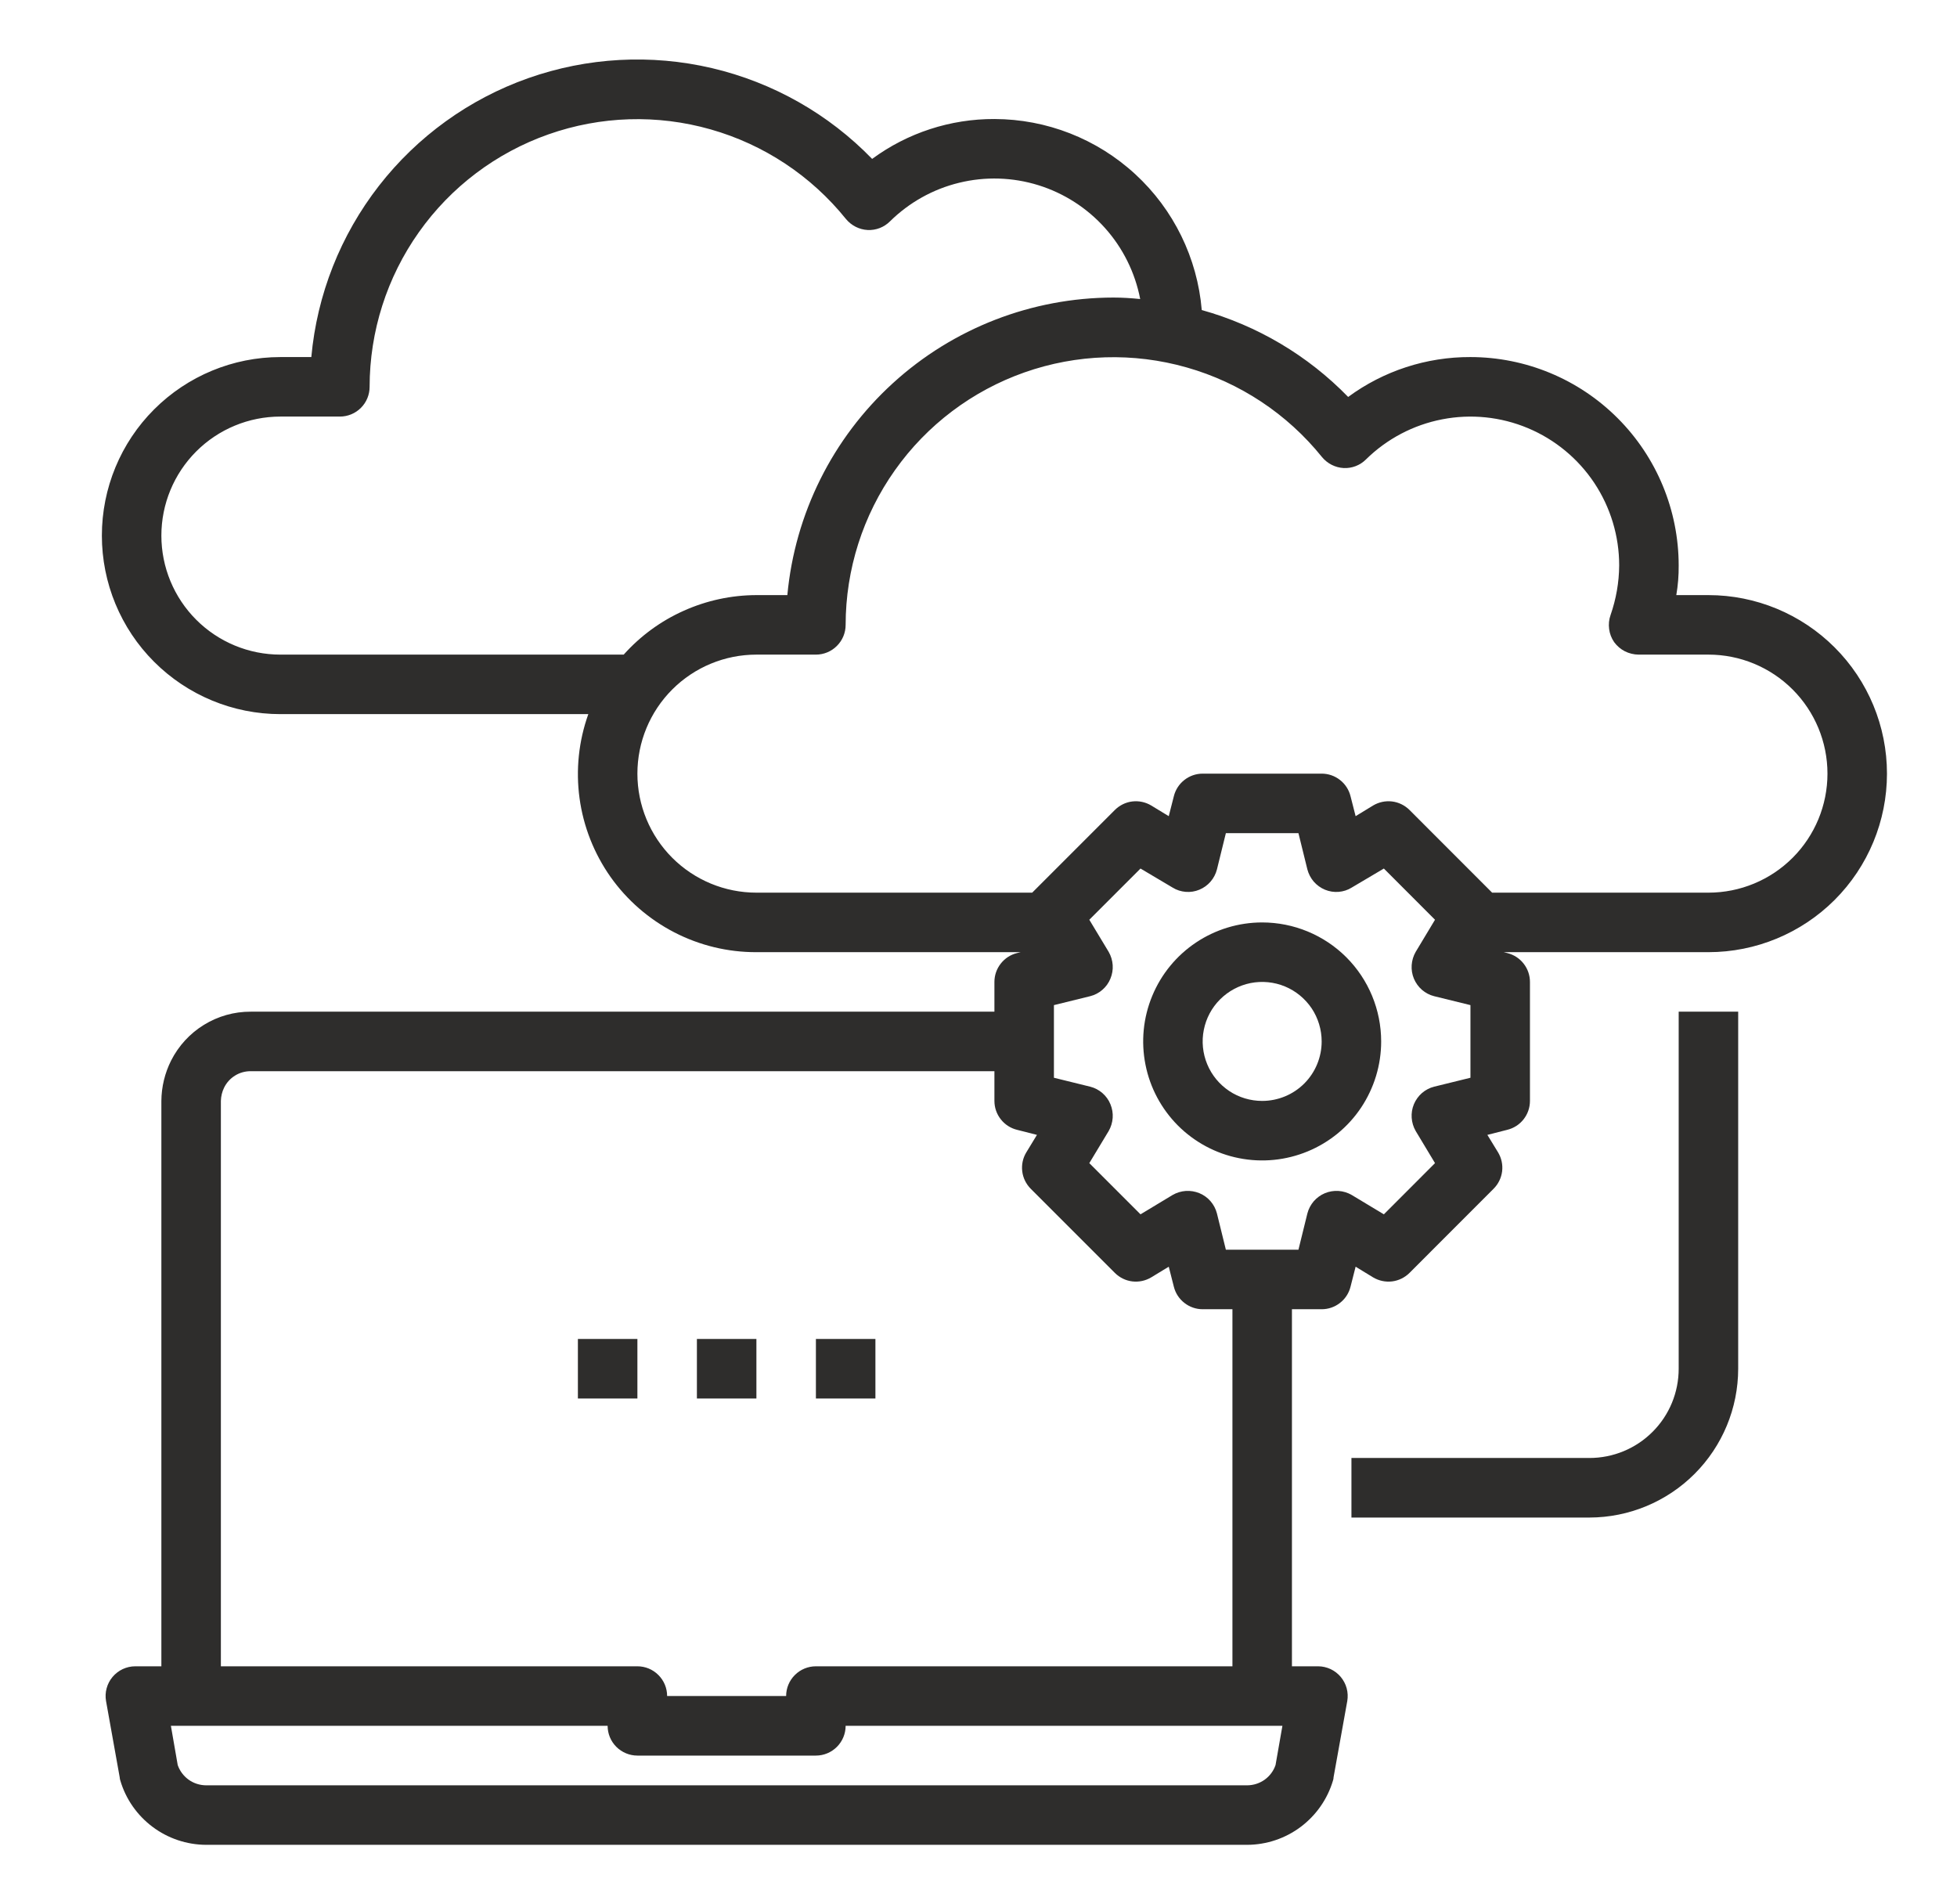 <svg width="37" height="36" viewBox="0 0 37 36" fill="none" xmlns="http://www.w3.org/2000/svg">
<path d="M23.863 17.438C23.418 17.438 22.983 17.57 22.613 17.817C22.243 18.064 21.955 18.415 21.785 18.826C21.614 19.238 21.57 19.69 21.657 20.127C21.743 20.563 21.958 20.964 22.272 21.279C22.587 21.593 22.988 21.808 23.424 21.894C23.861 21.981 24.313 21.936 24.724 21.766C25.136 21.596 25.487 21.308 25.734 20.938C25.981 20.567 26.113 20.133 26.113 19.688C26.113 19.091 25.876 18.518 25.454 18.096C25.032 17.675 24.46 17.438 23.863 17.438ZM23.863 20.812C23.641 20.812 23.423 20.747 23.238 20.623C23.053 20.499 22.909 20.324 22.824 20.118C22.739 19.913 22.716 19.686 22.76 19.468C22.803 19.25 22.91 19.049 23.068 18.892C23.225 18.735 23.426 18.628 23.644 18.584C23.862 18.541 24.088 18.563 24.294 18.648C24.499 18.733 24.675 18.878 24.799 19.062C24.922 19.247 24.988 19.465 24.988 19.688C24.988 19.986 24.87 20.272 24.659 20.483C24.448 20.694 24.162 20.812 23.863 20.812Z" fill="#2E2D2C"/>
<path d="M32.301 11.25H31.693C31.725 11.064 31.74 10.876 31.738 10.688C31.737 9.644 31.322 8.643 30.584 7.905C29.846 7.166 28.845 6.751 27.801 6.75C26.969 6.747 26.159 7.011 25.489 7.504C24.728 6.721 23.773 6.155 22.721 5.861C22.638 4.878 22.19 3.961 21.464 3.293C20.738 2.624 19.788 2.252 18.801 2.25C17.969 2.247 17.159 2.511 16.489 3.004C15.665 2.154 14.614 1.559 13.461 1.288C12.309 1.018 11.103 1.084 9.986 1.478C8.87 1.872 7.891 2.579 7.164 3.513C6.437 4.448 5.993 5.571 5.886 6.75H5.301C4.406 6.75 3.547 7.106 2.914 7.739C2.281 8.371 1.926 9.23 1.926 10.125C1.926 11.02 2.281 11.879 2.914 12.511C3.547 13.144 4.406 13.5 5.301 13.5H11.123C10.941 14.009 10.884 14.554 10.957 15.089C11.03 15.625 11.231 16.134 11.542 16.576C11.854 17.017 12.268 17.377 12.748 17.625C13.228 17.873 13.761 18.002 14.301 18H19.296L19.228 18.017C19.106 18.047 18.998 18.117 18.921 18.216C18.843 18.315 18.801 18.437 18.801 18.562V19.125H4.738C4.427 19.124 4.122 19.21 3.857 19.373C3.591 19.536 3.377 19.77 3.236 20.047C3.116 20.285 3.053 20.547 3.051 20.812V31.5H2.556C2.474 31.5 2.393 31.519 2.32 31.553C2.246 31.588 2.18 31.639 2.128 31.701C2.075 31.764 2.037 31.837 2.016 31.916C1.994 31.995 1.991 32.078 2.005 32.158L2.263 33.598C2.264 33.619 2.268 33.64 2.275 33.66C2.378 34.01 2.592 34.316 2.884 34.535C3.176 34.754 3.53 34.873 3.895 34.875H23.582C23.947 34.873 24.301 34.754 24.593 34.535C24.884 34.316 25.098 34.01 25.202 33.66C25.209 33.64 25.213 33.619 25.213 33.598L25.472 32.158C25.486 32.078 25.482 31.995 25.461 31.916C25.44 31.837 25.401 31.764 25.349 31.701C25.297 31.639 25.231 31.588 25.157 31.553C25.083 31.519 25.003 31.5 24.921 31.5H24.426V24.75H24.988C25.114 24.75 25.236 24.708 25.335 24.63C25.434 24.553 25.504 24.445 25.534 24.323L25.63 23.946L25.961 24.148C26.069 24.212 26.195 24.239 26.319 24.224C26.443 24.209 26.559 24.152 26.648 24.064L28.239 22.472C28.328 22.383 28.384 22.268 28.4 22.143C28.415 22.019 28.388 21.893 28.324 21.786L28.121 21.454L28.498 21.358C28.62 21.328 28.729 21.258 28.806 21.159C28.884 21.06 28.926 20.938 28.926 20.812V18.562C28.926 18.437 28.884 18.315 28.806 18.216C28.729 18.117 28.62 18.047 28.498 18.017L28.431 18H32.301C33.196 18 34.054 17.644 34.687 17.012C35.32 16.379 35.676 15.52 35.676 14.625C35.676 13.73 35.32 12.871 34.687 12.239C34.054 11.606 33.196 11.25 32.301 11.25ZM11.792 12.375H5.301C4.704 12.375 4.132 12.138 3.71 11.716C3.288 11.294 3.051 10.722 3.051 10.125C3.051 9.528 3.288 8.956 3.71 8.534C4.132 8.112 4.704 7.875 5.301 7.875H6.426C6.575 7.875 6.718 7.816 6.824 7.71C6.929 7.605 6.988 7.462 6.988 7.313C6.989 6.265 7.314 5.244 7.92 4.389C8.525 3.534 9.381 2.888 10.369 2.54C11.357 2.192 12.428 2.159 13.436 2.446C14.443 2.732 15.337 3.324 15.994 4.14C16.044 4.201 16.107 4.251 16.177 4.287C16.248 4.323 16.325 4.344 16.404 4.348C16.482 4.352 16.56 4.339 16.633 4.311C16.705 4.283 16.771 4.24 16.826 4.185C17.188 3.828 17.64 3.575 18.134 3.455C18.628 3.334 19.146 3.35 19.632 3.501C20.117 3.652 20.553 3.932 20.892 4.311C21.231 4.69 21.461 5.154 21.557 5.653C21.388 5.636 21.22 5.625 21.051 5.625C19.507 5.627 18.02 6.204 16.88 7.245C15.74 8.285 15.029 9.713 14.886 11.25H14.301C13.827 11.251 13.359 11.352 12.927 11.546C12.494 11.739 12.108 12.022 11.792 12.375ZM4.176 20.812C4.178 20.725 4.199 20.638 4.238 20.559C4.284 20.466 4.355 20.388 4.444 20.333C4.532 20.278 4.634 20.25 4.738 20.25H18.801V20.812C18.801 20.938 18.843 21.06 18.921 21.159C18.998 21.258 19.106 21.328 19.228 21.358L19.605 21.454L19.403 21.786C19.338 21.893 19.312 22.019 19.327 22.143C19.342 22.268 19.399 22.383 19.487 22.472L21.079 24.064C21.168 24.152 21.283 24.209 21.407 24.224C21.532 24.239 21.658 24.212 21.765 24.148L22.097 23.946L22.193 24.323C22.223 24.445 22.293 24.553 22.392 24.63C22.491 24.708 22.613 24.75 22.738 24.75H23.301V31.5H15.426C15.277 31.5 15.133 31.559 15.028 31.665C14.922 31.77 14.863 31.913 14.863 32.062H12.613C12.613 31.913 12.554 31.77 12.448 31.665C12.343 31.559 12.2 31.5 12.051 31.5H4.176V20.812ZM24.116 33.367C24.078 33.479 24.006 33.575 23.91 33.644C23.814 33.712 23.7 33.749 23.582 33.75H3.895C3.777 33.749 3.662 33.712 3.567 33.644C3.471 33.575 3.399 33.479 3.36 33.367L3.231 32.625H11.488C11.488 32.774 11.547 32.917 11.653 33.023C11.758 33.128 11.902 33.188 12.051 33.188H15.426C15.575 33.188 15.718 33.128 15.823 33.023C15.929 32.917 15.988 32.774 15.988 32.625H24.246L24.116 33.367ZM27.801 20.374L27.114 20.543C27.029 20.564 26.951 20.606 26.884 20.663C26.818 20.721 26.766 20.793 26.732 20.874C26.698 20.956 26.684 21.044 26.69 21.131C26.696 21.219 26.722 21.305 26.766 21.381L27.131 21.988L26.164 22.956L25.556 22.59C25.48 22.546 25.395 22.52 25.307 22.514C25.219 22.508 25.131 22.523 25.05 22.556C24.969 22.59 24.897 22.642 24.839 22.708C24.782 22.775 24.74 22.854 24.718 22.939L24.549 23.625H23.177L23.008 22.939C22.986 22.854 22.945 22.775 22.887 22.708C22.83 22.642 22.758 22.59 22.676 22.556C22.595 22.523 22.507 22.508 22.419 22.514C22.332 22.52 22.246 22.546 22.17 22.59L21.563 22.956L20.595 21.988L20.961 21.381C21.005 21.305 21.031 21.219 21.037 21.131C21.043 21.044 21.028 20.956 20.994 20.874C20.961 20.793 20.909 20.721 20.842 20.663C20.776 20.606 20.697 20.564 20.612 20.543L19.926 20.374V19.001L20.612 18.832C20.697 18.811 20.776 18.769 20.842 18.712C20.909 18.654 20.961 18.582 20.994 18.501C21.028 18.419 21.043 18.331 21.037 18.244C21.031 18.156 21.005 18.07 20.961 17.994L20.595 17.387L21.563 16.419L22.17 16.779C22.245 16.826 22.331 16.853 22.419 16.86C22.507 16.867 22.595 16.853 22.676 16.819C22.758 16.785 22.83 16.733 22.887 16.667C22.945 16.6 22.986 16.521 23.008 16.436L23.177 15.75H24.549L24.718 16.436C24.74 16.521 24.782 16.6 24.839 16.667C24.897 16.733 24.969 16.785 25.05 16.819C25.132 16.853 25.22 16.867 25.308 16.86C25.396 16.853 25.481 16.826 25.556 16.779L26.164 16.419L27.131 17.387L26.766 17.994C26.722 18.07 26.696 18.156 26.69 18.244C26.684 18.331 26.698 18.419 26.732 18.501C26.766 18.582 26.818 18.654 26.884 18.712C26.951 18.769 27.029 18.811 27.114 18.832L27.801 19.001V20.374ZM32.301 16.875H28.211L26.648 15.311C26.559 15.223 26.443 15.166 26.319 15.151C26.195 15.136 26.069 15.163 25.961 15.227L25.63 15.429L25.534 15.053C25.504 14.931 25.434 14.822 25.335 14.745C25.236 14.667 25.114 14.625 24.988 14.625H22.738C22.613 14.625 22.491 14.667 22.392 14.745C22.293 14.822 22.223 14.931 22.193 15.053L22.097 15.429L21.765 15.227C21.658 15.163 21.532 15.136 21.407 15.151C21.283 15.166 21.168 15.223 21.079 15.311L19.515 16.875H14.301C13.704 16.875 13.132 16.638 12.71 16.216C12.288 15.794 12.051 15.222 12.051 14.625C12.051 14.028 12.288 13.456 12.71 13.034C13.132 12.612 13.704 12.375 14.301 12.375H15.426C15.575 12.375 15.718 12.316 15.823 12.21C15.929 12.105 15.988 11.962 15.988 11.812C15.989 10.765 16.314 9.744 16.92 8.889C17.525 8.034 18.381 7.388 19.369 7.04C20.357 6.692 21.428 6.659 22.436 6.946C23.443 7.232 24.337 7.824 24.994 8.64C25.044 8.701 25.107 8.751 25.177 8.787C25.248 8.823 25.325 8.844 25.404 8.848C25.482 8.852 25.56 8.839 25.633 8.811C25.705 8.783 25.771 8.74 25.826 8.685C26.221 8.296 26.723 8.032 27.267 7.927C27.811 7.821 28.375 7.879 28.886 8.093C29.398 8.307 29.835 8.668 30.142 9.129C30.449 9.591 30.613 10.133 30.613 10.688C30.611 11.008 30.555 11.325 30.45 11.627C30.42 11.711 30.411 11.802 30.423 11.891C30.434 11.98 30.467 12.065 30.518 12.139C30.571 12.211 30.64 12.271 30.72 12.312C30.8 12.352 30.889 12.374 30.979 12.375H32.301C32.898 12.375 33.47 12.612 33.892 13.034C34.314 13.456 34.551 14.028 34.551 14.625C34.551 15.222 34.314 15.794 33.892 16.216C33.47 16.638 32.898 16.875 32.301 16.875Z" fill="#2E2D2C"/>
<path d="M31.738 25.875C31.738 26.323 31.561 26.752 31.244 27.068C30.928 27.385 30.498 27.562 30.051 27.562H25.551V28.688H30.051C30.796 28.687 31.511 28.39 32.038 27.863C32.566 27.335 32.862 26.621 32.863 25.875V19.125H31.738V25.875ZM13.176 25.312H14.301V26.438H13.176V25.312ZM15.426 25.312H16.551V26.438H15.426V25.312ZM10.926 25.312H12.051V26.438H10.926V25.312Z" fill="#2E2D2C"/>
</svg>
